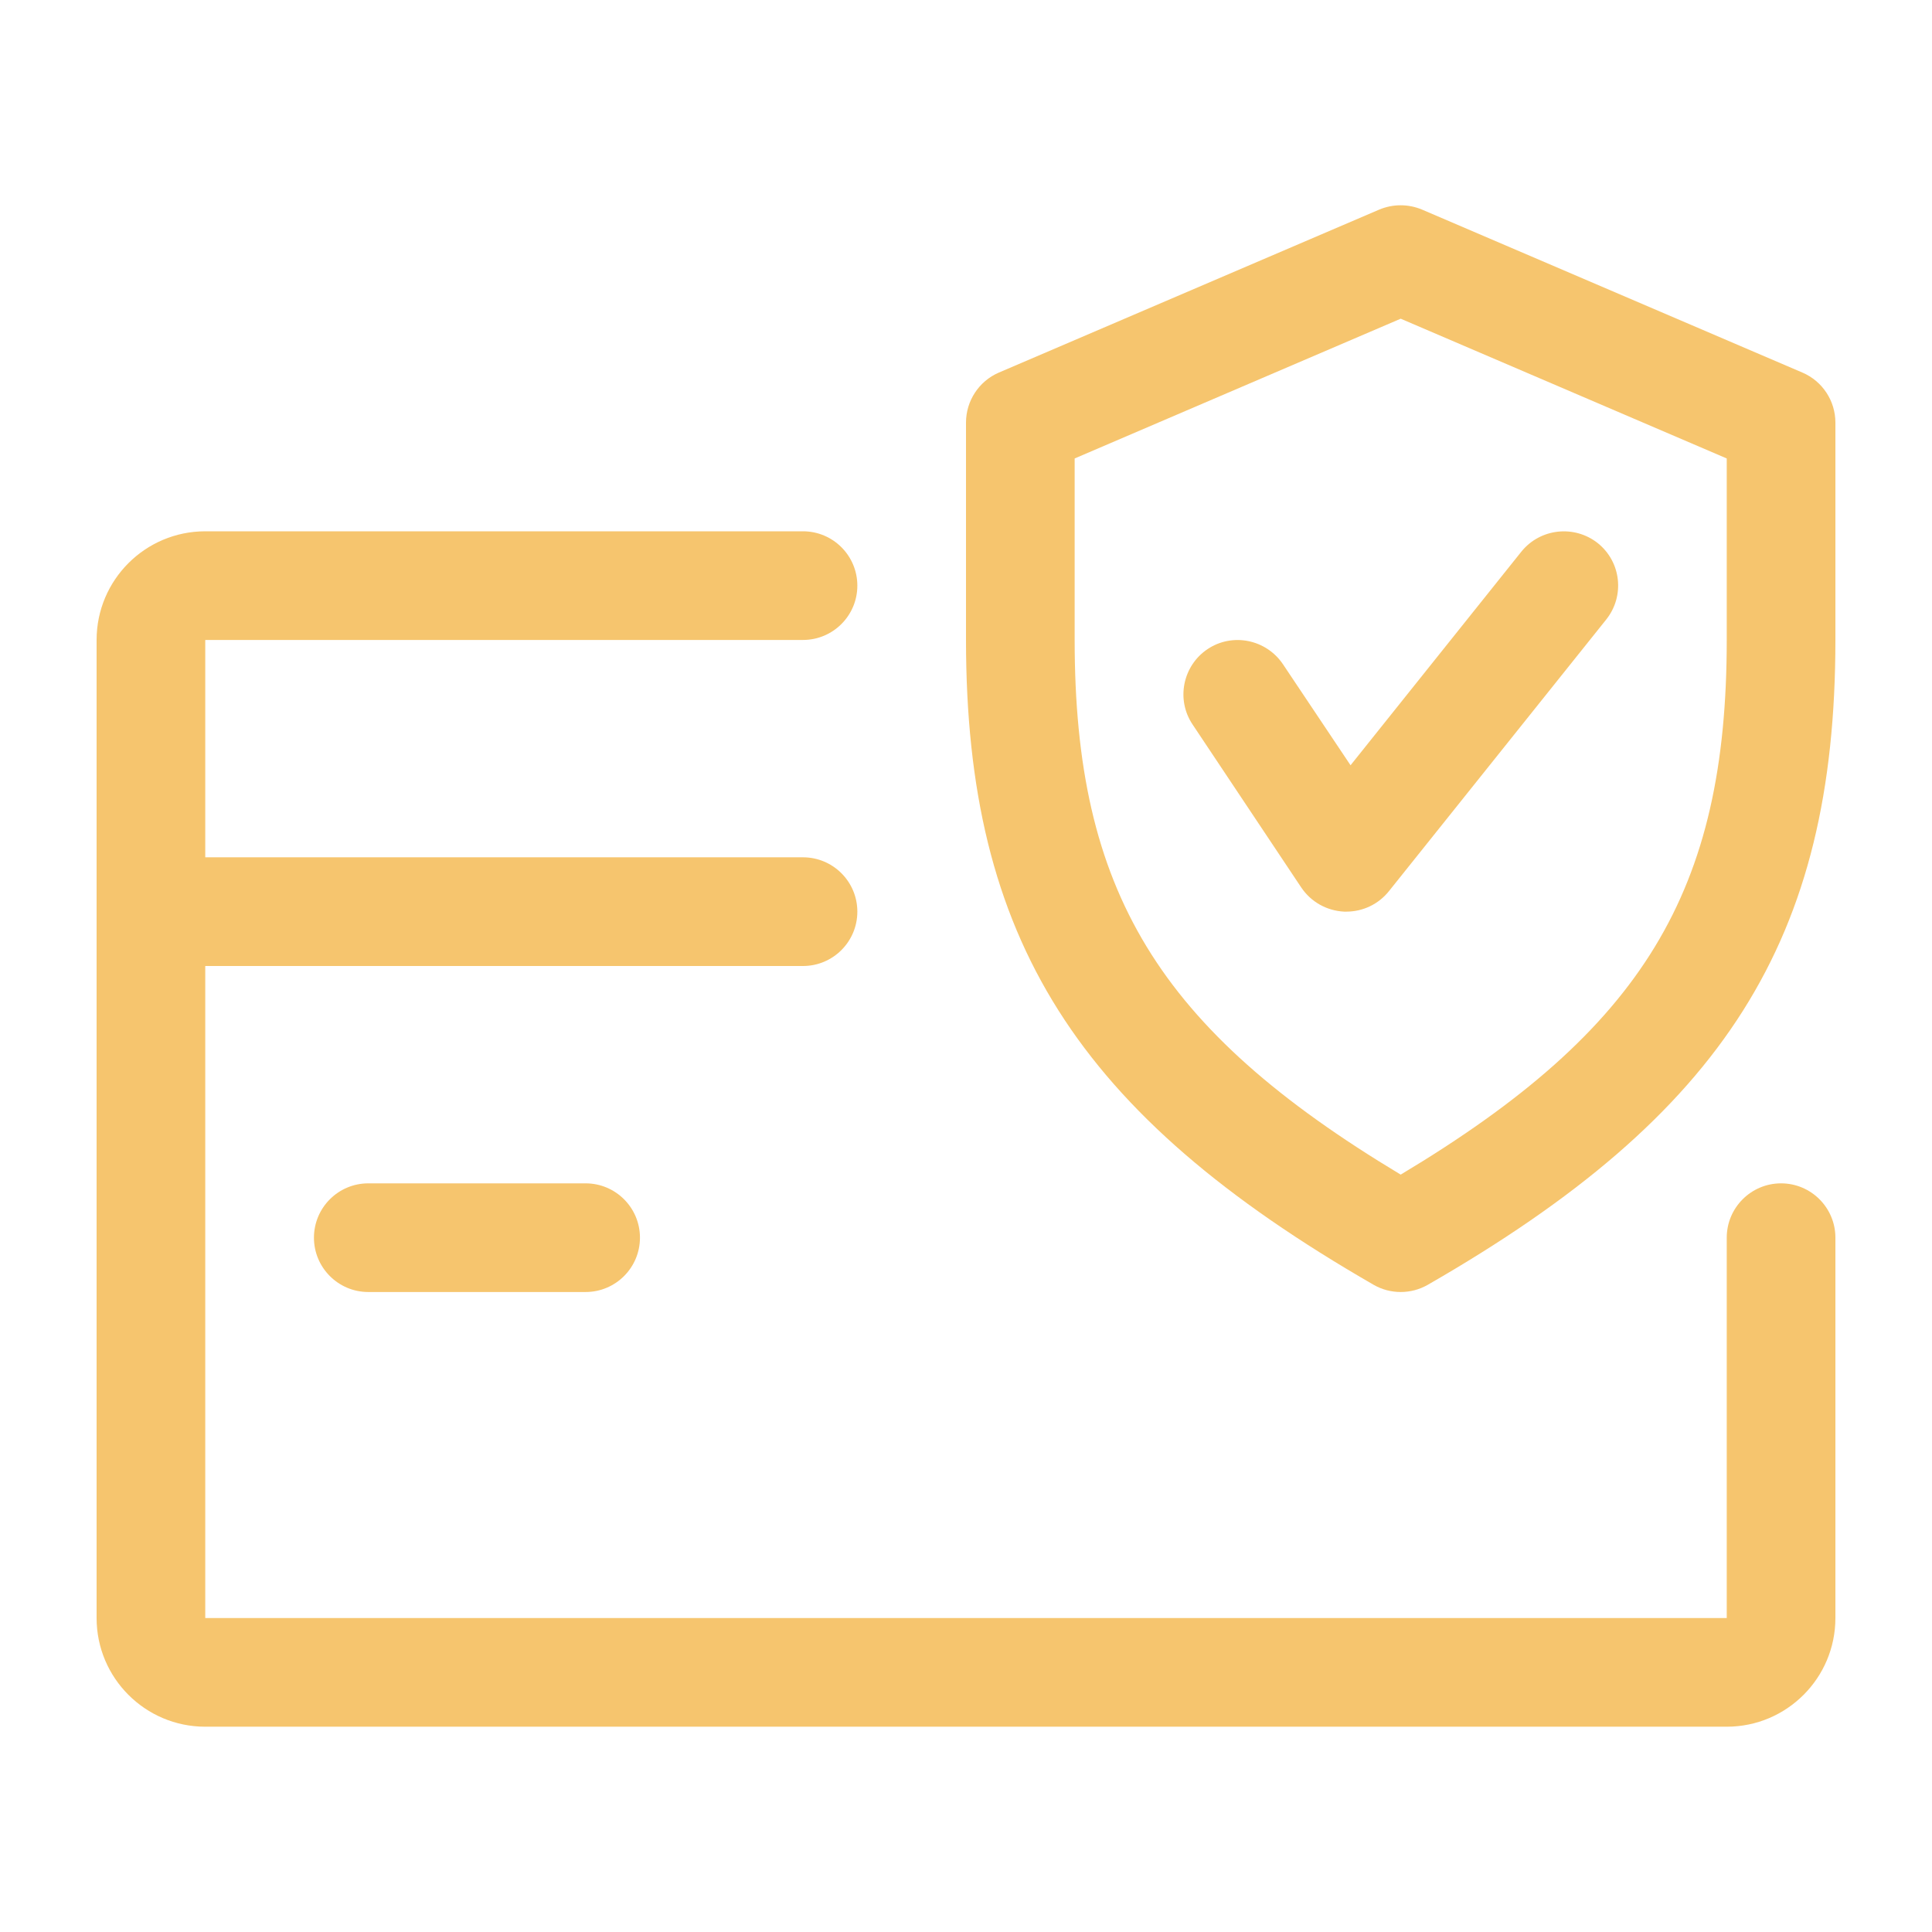 <svg width="50" height="50" viewBox="0 0 50 50" fill="none" xmlns="http://www.w3.org/2000/svg">
<g clip-path="url(#clip0_16371_25005)">
<path d="M46.094 30.625C45.318 30.625 44.688 31.255 44.688 32.031V41.875H5.312V25H20.781C21.558 25 22.188 24.37 22.188 23.593C22.188 22.817 21.558 22.187 20.781 22.187H5.312V16.562H20.781C21.558 16.562 22.188 15.932 22.188 15.156C22.188 14.38 21.558 13.75 20.781 13.75H5.312C3.76 13.75 2.5 15.01 2.5 16.562V41.875C2.5 43.427 3.76 44.687 5.312 44.687H44.688C46.24 44.687 47.5 43.427 47.5 41.875V32.031C47.5 31.255 46.87 30.625 46.094 30.625Z" fill="#F6C56E"/>
<path d="M15.156 30.625H9.531C8.755 30.625 8.125 31.255 8.125 32.031C8.125 32.807 8.755 33.437 9.531 33.437H15.156C15.932 33.437 16.562 32.807 16.562 32.031C16.562 31.255 15.932 30.625 15.156 30.625Z" fill="#F6C56E"/>
<path d="M46.648 9.643L36.804 5.425C36.447 5.275 36.05 5.275 35.693 5.425L25.849 9.643C25.335 9.865 25 10.374 25 10.937V16.562C25 24.299 27.86 28.822 35.55 33.251C35.766 33.375 36.008 33.437 36.25 33.437C36.492 33.437 36.734 33.375 36.95 33.251C44.64 28.833 47.5 24.311 47.5 16.562V10.937C47.5 10.374 47.165 9.865 46.648 9.643ZM44.688 16.562C44.688 23.056 42.539 26.631 36.25 30.399C29.961 26.622 27.812 23.048 27.812 16.562V11.865L36.25 8.248L44.688 11.865V16.562Z" fill="#F6C56E"/>
<path d="M41.35 14.056C40.745 13.578 39.862 13.671 39.373 14.276L34.952 19.805L33.202 17.189C32.766 16.543 31.892 16.371 31.253 16.798C30.609 17.229 30.432 18.103 30.862 18.747L33.675 22.966C33.925 23.34 34.336 23.571 34.786 23.593C34.805 23.593 34.828 23.593 34.845 23.593C35.269 23.593 35.674 23.402 35.944 23.065L41.569 16.033C42.053 15.426 41.958 14.543 41.35 14.056Z" fill="#F6C56E"/>
</g>
<defs>
<clipPath id="clip0_16371_25005">
<rect width="45" height="45" fill="white" transform="translate(2.5 2.5)"/>
</clipPath>
</defs>
</svg>
